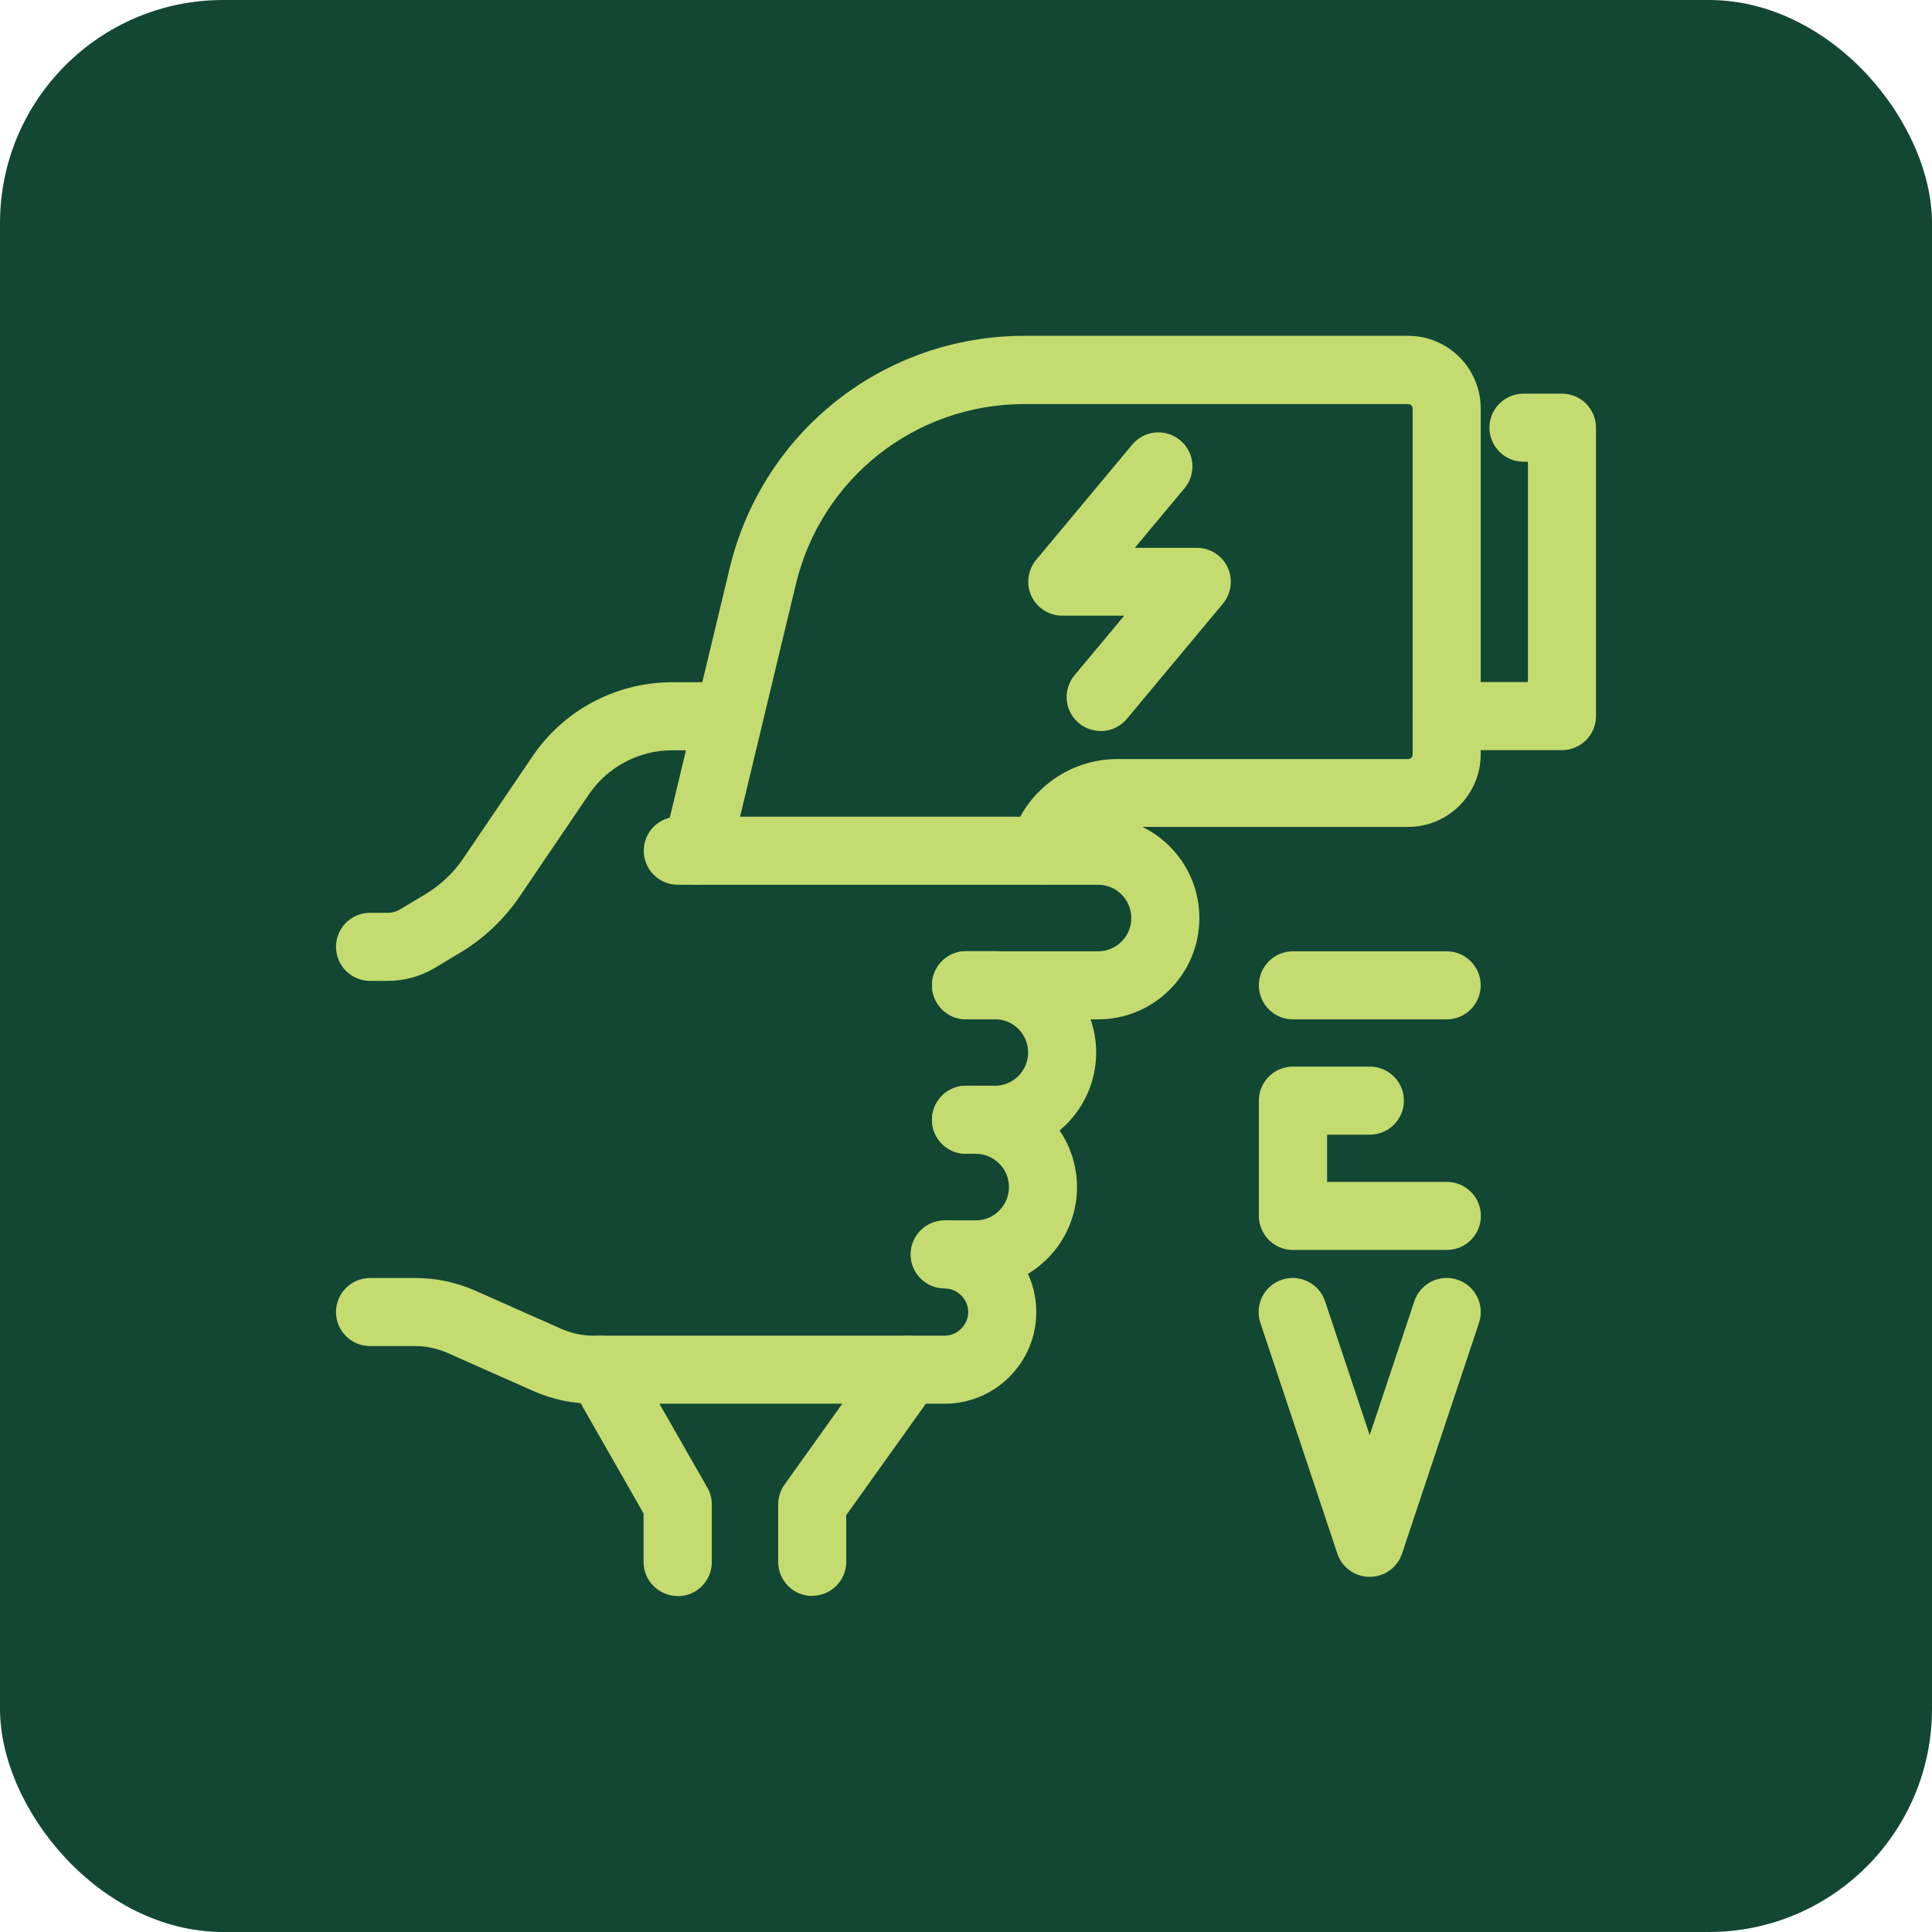 <svg xmlns="http://www.w3.org/2000/svg" id="uuid-730e2982-4601-40b0-a0d9-296ae2a526fd" viewBox="0 0 103.9 103.9"><defs><style>.uuid-363b25f0-5539-487f-a2b0-1117cb610d53{fill:#124734;}.uuid-bb60f32e-7676-4431-9303-5b25f1febe0e{fill:#c4db6f;}</style></defs><rect class="uuid-363b25f0-5539-487f-a2b0-1117cb610d53" width="103.9" height="103.9" rx="12" ry="12"></rect><g id="uuid-fdfd4e34-8efe-4f5b-ba71-a70768ef536f"><g id="uuid-a2c83dd7-a3af-4c32-896e-3dc25c250d15"><path class="uuid-bb60f32e-7676-4431-9303-5b25f1febe0e" d="M20.87,52.75h-.97c-1.01,0-1.83-.82-1.83-1.83s.82-1.83,1.83-1.83h.97c.22,0,.43-.06.62-.17l1.4-.84c.8-.48,1.5-1.14,2.02-1.91l3.73-5.5c1.69-2.49,4.5-3.98,7.51-3.98h2.37c1.01,0,1.83.82,1.83,1.83s-.82,1.83-1.83,1.83h-2.37c-1.8,0-3.47.89-4.48,2.37l-3.73,5.5c-.82,1.21-1.91,2.24-3.17,3l-1.4.84c-.76.45-1.62.69-2.51.69h0Z"></path><path class="uuid-bb60f32e-7676-4431-9303-5b25f1febe0e" d="M59.05,54.82h-7.1c-1.01,0-1.83-.82-1.83-1.83s.82-1.83,1.83-1.83h7.1c.99,0,1.79-.8,1.79-1.79s-.8-1.79-1.79-1.79h-22.6c-1.01,0-1.83-.82-1.83-1.83s.82-1.83,1.83-1.83h22.6c3.01,0,5.45,2.44,5.45,5.45s-2.44,5.45-5.45,5.45Z"></path><path class="uuid-bb60f32e-7676-4431-9303-5b25f1febe0e" d="M50.8,75.49h-18.9c-1.11,0-2.19-.23-3.21-.68l-4.62-2.05c-.55-.24-1.13-.37-1.72-.37h-2.45c-1.01,0-1.83-.82-1.83-1.83s.82-1.83,1.83-1.83h2.45c1.11,0,2.19.23,3.21.68l4.62,2.05c.55.24,1.13.37,1.72.37h18.9c.69,0,1.27-.58,1.27-1.27s-.58-1.27-1.27-1.27c-1.01,0-1.83-.82-1.83-1.83s.82-1.83,1.83-1.83c2.72,0,4.93,2.21,4.93,4.93s-2.21,4.93-4.93,4.93Z"></path><path class="uuid-bb60f32e-7676-4431-9303-5b25f1febe0e" d="M52.47,69.29h-1.55c-1.01,0-1.83-.82-1.83-1.83s.82-1.83,1.83-1.83h1.55c.99,0,1.79-.8,1.79-1.79s-.8-1.79-1.79-1.79h-.52c-1.01,0-1.83-.82-1.83-1.83s.82-1.83,1.83-1.83h.52c3,0,5.45,2.45,5.45,5.45s-2.44,5.45-5.45,5.45Z"></path><path class="uuid-bb60f32e-7676-4431-9303-5b25f1febe0e" d="M53.5,62.05h-1.55c-1.01,0-1.83-.82-1.83-1.83s.82-1.83,1.83-1.83h1.55c.99,0,1.79-.8,1.79-1.79s-.8-1.79-1.79-1.79h-1.55c-1.01,0-1.83-.82-1.83-1.83s.82-1.83,1.83-1.83h1.55c3,0,5.45,2.44,5.45,5.45s-2.44,5.45-5.45,5.45Z"></path></g><path class="uuid-bb60f32e-7676-4431-9303-5b25f1febe0e" d="M36.44,85.83c-1.01,0-1.83-.82-1.83-1.83v-2.61l-3.89-6.81c-.5-.88-.2-2,.68-2.5s2-.2,2.5.68l4.14,7.24c.16.28.24.59.24.91v3.1c0,1.01-.82,1.83-1.83,1.83h0Z"></path><path class="uuid-bb60f32e-7676-4431-9303-5b25f1febe0e" d="M43.68,85.83c-1.01,0-1.83-.82-1.83-1.83v-3.1c0-.38.12-.75.34-1.06l5.17-7.24c.59-.82,1.73-1.01,2.55-.43.82.59,1.01,1.73.43,2.55l-4.83,6.76v2.51c0,1.01-.82,1.83-1.83,1.83h0Z"></path><path class="uuid-bb60f32e-7676-4431-9303-5b25f1febe0e" d="M56.09,47.58c-.19,0-.39-.03-.58-.09-.96-.32-1.48-1.36-1.16-2.32l.09-.27c.81-2.44,3.09-4.08,5.66-4.08h15.63c.13,0,.24-.11.24-.24v-18.61c0-.13-.11-.24-.24-.24h-20.64c-5.87,0-10.92,3.99-12.29,9.69l-3.54,14.75c-.24.98-1.22,1.59-2.21,1.35-.98-.24-1.59-1.22-1.35-2.21l3.54-14.75c1.77-7.36,8.29-12.5,15.85-12.5h20.64c2.15,0,3.9,1.75,3.9,3.9v18.61c0,2.15-1.75,3.9-3.9,3.9h-15.63c-.99,0-1.87.63-2.19,1.58l-.09.28c-.26.77-.97,1.25-1.74,1.25h.01Z"></path><path class="uuid-bb60f32e-7676-4431-9303-5b25f1febe0e" d="M84,40.34h-6.2c-1.01,0-1.83-.82-1.83-1.83s.82-1.83,1.83-1.83h4.37v-11.85h-.24c-1.01,0-1.83-.82-1.83-1.83s.82-1.83,1.83-1.83h2.07c1.01,0,1.83.82,1.83,1.83v15.51c0,1.01-.82,1.83-1.83,1.83Z"></path><path class="uuid-bb60f32e-7676-4431-9303-5b25f1febe0e" d="M59.19,39.31c-.41,0-.83-.14-1.17-.42-.78-.65-.88-1.8-.23-2.58l2.67-3.2h-3.33c-.71,0-1.36-.41-1.66-1.05s-.2-1.4.25-1.95l5.17-6.2c.65-.78,1.8-.88,2.58-.23.78.65.88,1.8.23,2.58l-2.67,3.2h3.33c.71,0,1.36.41,1.66,1.05s.2,1.4-.25,1.95l-5.17,6.2c-.36.43-.88.66-1.41.66h0Z"></path><path class="uuid-bb60f32e-7676-4431-9303-5b25f1febe0e" d="M73.66,84.8c-.79,0-1.49-.5-1.74-1.25l-4.14-12.41c-.32-.96.2-2,1.16-2.32.96-.32,2,.2,2.32,1.16l2.4,7.2,2.4-7.2c.32-.96,1.36-1.48,2.32-1.16s1.48,1.36,1.16,2.32l-4.14,12.41c-.25.75-.95,1.25-1.74,1.25h0Z"></path><path class="uuid-bb60f32e-7676-4431-9303-5b25f1febe0e" d="M77.8,54.82h-8.27c-1.01,0-1.83-.82-1.83-1.83s.82-1.83,1.83-1.83h8.27c1.01,0,1.83.82,1.83,1.83s-.82,1.83-1.83,1.83Z"></path><path class="uuid-bb60f32e-7676-4431-9303-5b25f1febe0e" d="M77.8,67.22h-8.27c-1.01,0-1.83-.82-1.83-1.83v-6.2c0-1.01.82-1.83,1.83-1.83h4.14c1.01,0,1.83.82,1.83,1.83s-.82,1.83-1.83,1.83h-2.3v2.54h6.44c1.01,0,1.83.82,1.83,1.83s-.82,1.83-1.83,1.83h0Z"></path></g></svg>